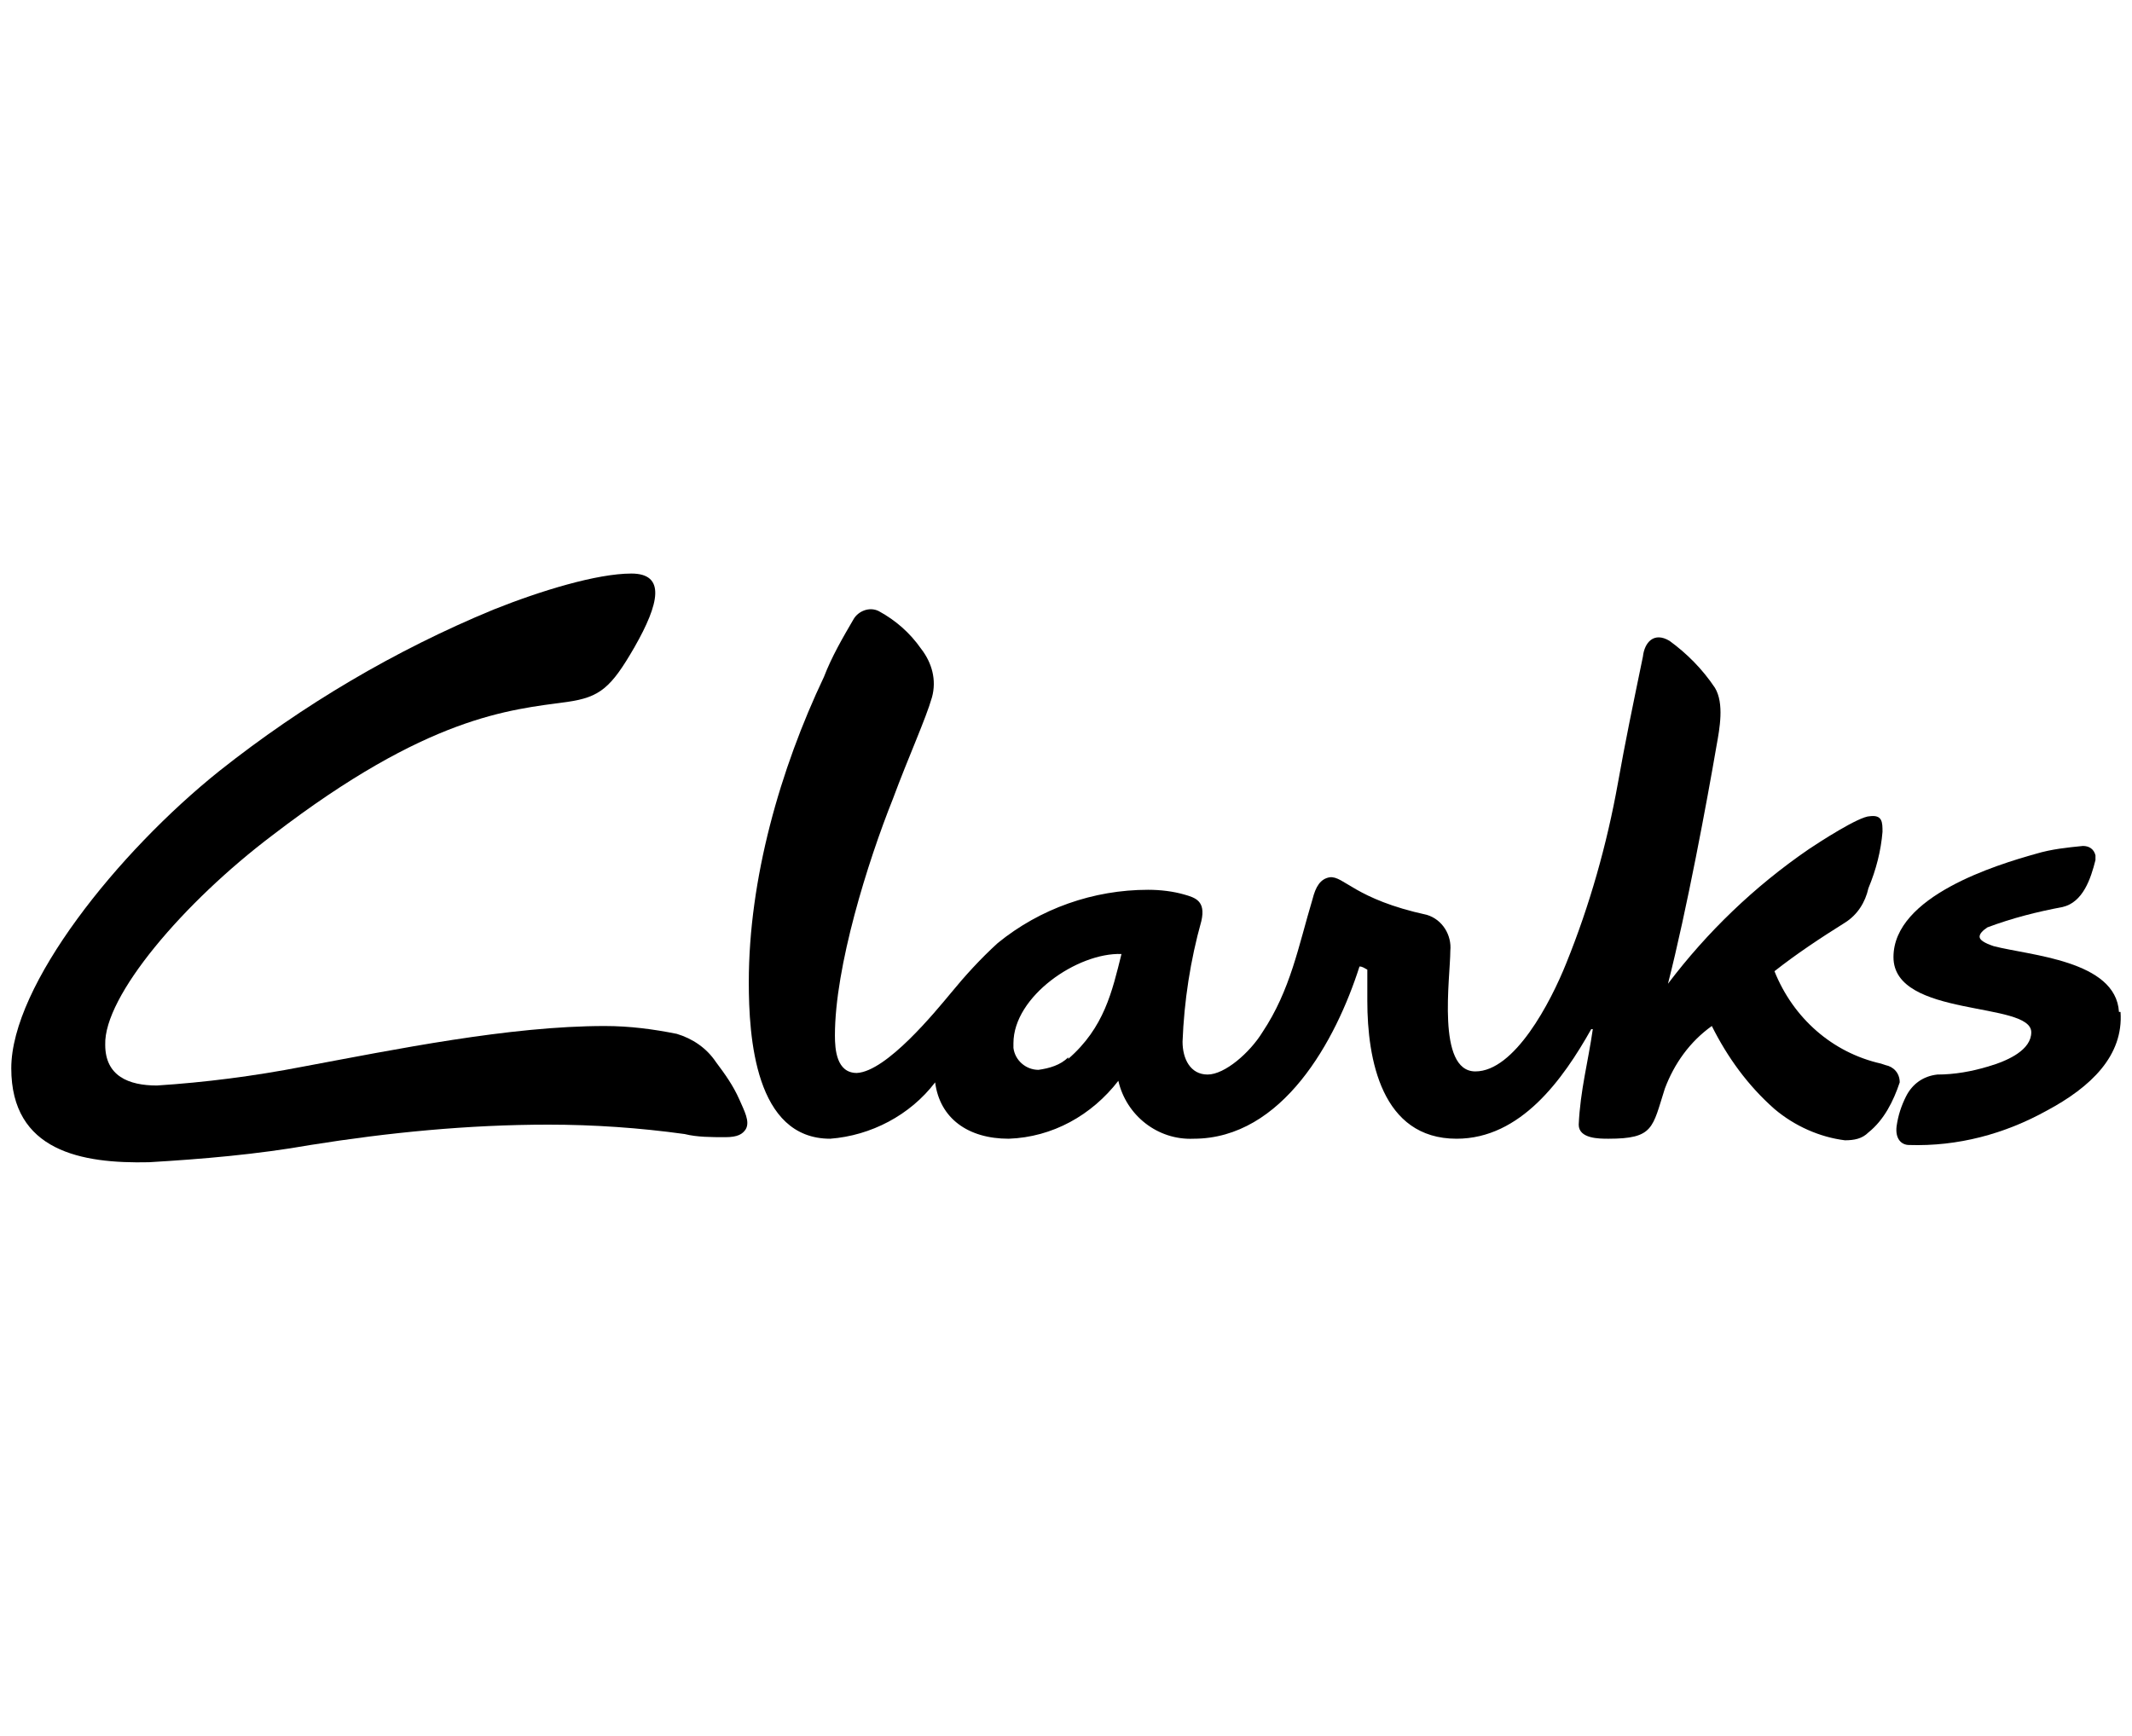 <svg viewBox="0 0 578.872 471.404" version="1.1" height="471.404" width="578.872" xmlns="http://www.w3.org/2000/svg" id="Layer_1">
  
  <g id="CLARKS">
    <path d="M290.046,287.13c-2.126,2.126-5.102,2.976-8.078,3.401-3.401,0-6.377-2.551-6.803-5.952v-1.275c0-12.755,17.432-24.659,29.336-24.234-2.551,10.204-4.677,19.983-14.456,28.486v-.425ZM510.706,288.831c-13.18-2.976-23.809-12.33-28.911-25.085,5.952-4.677,12.33-8.928,19.132-13.18,3.401-2.126,5.527-5.527,6.377-9.354,2.126-5.102,3.401-10.204,3.826-15.306,0-2.551,0-4.677-3.401-4.252-2.976,0-14.03,7.228-16.581,8.928-14.881,10.204-27.636,22.534-38.265,36.564,5.102-19.983,10.629-49.744,13.18-64.625.85-4.677,2.126-11.479-.425-15.731-3.401-5.102-7.653-9.354-12.33-12.755-4.252-2.551-6.803.425-7.228,4.252-2.976,14.456-4.677,22.534-6.803,34.438-2.976,16.581-7.653,33.163-14.03,48.894-4.252,10.629-14.03,29.336-24.66,29.336s-6.803-25.51-6.803-32.738c.425-4.252-2.126-8.503-6.377-9.779-19.558-4.252-22.534-10.629-26.36-10.204-2.551.425-3.826,2.551-4.677,5.952-3.826,12.755-5.952,24.659-13.605,36.139-3.401,5.527-10.204,11.479-14.881,11.479s-6.803-4.252-6.803-8.928c.425-11.054,2.126-22.109,5.102-32.738,1.276-5.527-1.701-6.377-4.677-7.228s-6.377-1.275-9.779-1.275c-14.881,0-29.336,5.102-40.816,14.456-4.677,4.252-8.928,8.928-12.755,13.605-4.252,5.102-17.432,21.258-25.51,21.683-5.527,0-5.952-6.377-5.952-10.204,0-18.707,8.928-47.193,15.731-64.2,4.252-11.479,8.928-21.683,10.629-27.636,1.276-4.677,0-9.354-2.976-13.18-2.976-4.252-6.803-7.653-11.479-10.204-2.551-1.275-5.527,0-6.803,2.126-2.976,5.102-5.952,10.204-8.078,15.731-11.905,25.085-20.408,54.846-20.408,82.907,0,14.881,1.701,42.516,22.108,42.516,11.054-.85,21.683-6.377,28.486-15.306,1.276,9.779,8.928,15.306,19.983,15.306,11.905-.425,22.534-6.377,29.761-15.731,2.126,9.354,10.629,16.156,20.408,15.731,24.234,0,38.69-26.785,45.067-46.768.85,0,1.276.425,2.126.85v8.503c0,15.731,3.826,37.414,24.234,37.414,17.432,0,28.911-16.156,36.564-29.761h.425c-1.276,8.928-3.401,16.581-3.826,25.935,0,3.826,5.527,3.826,8.078,3.826,12.33,0,11.905-2.976,15.306-13.605,2.551-6.803,6.803-12.755,12.755-17.007,4.252,8.503,9.779,16.156,17.007,22.534,5.527,4.677,12.33,7.653,19.132,8.503,2.551,0,4.677-.425,6.377-2.126,4.252-3.401,6.803-8.503,8.503-13.605,0-2.551-1.701-4.252-3.826-4.677h0l-1.276-.425Z" id="Path_35373"></path>
    <path d="M575.756,274.8c.85,11.905-8.078,20.408-19.983,26.785-11.479,6.377-24.234,9.779-37.414,9.354-2.126,0-3.826-1.701-3.401-5.102.425-2.976,1.276-5.527,2.551-8.078,1.701-3.401,4.677-5.527,8.503-5.952,4.677,0,9.354-.85,13.605-2.126,5.952-1.701,11.905-4.677,11.905-9.354,0-8.503-37.414-3.826-37.414-20.408s28.061-25.085,38.69-28.061c4.252-1.275,8.503-1.701,12.755-2.126,1.701,0,2.976.85,3.401,2.551v1.275c-1.276,5.102-3.401,11.479-8.928,12.755-6.803,1.275-13.605,2.976-20.408,5.527-1.276.85-2.126,1.701-2.126,2.551s1.276,1.701,3.826,2.551c9.779,2.551,33.163,3.826,34.013,17.857h0l.425 0Z" id="Path_35374"></path>
    <path d="M196.935,308.814c-3.826,0-7.653,0-11.054-.85-12.33-1.701-24.66-2.551-36.989-2.551-21.683,0-43.367,2.126-64.625,5.527-14.456,2.551-29.336,3.826-43.792,4.677-18.282.425-37.414-2.976-37.414-25.51s28.911-58.673,56.547-80.781c22.534-17.857,47.618-32.738,74.404-43.792,12.755-5.102,28.061-9.779,37.414-9.779s7.653,8.078.85,19.983c-6.377,11.054-9.354,13.605-18.282,14.881-15.731,2.126-37.84,3.826-79.931,36.139-24.234,18.282-45.918,43.792-45.493,56.972,0,8.503,6.377,11.054,14.03,11.054,13.18-.85,26.36-2.551,39.54-5.102,25.085-4.677,56.122-11.054,82.057-11.054,6.803,0,13.18.85,19.558,2.126,4.252,1.275,8.078,3.826,10.629,7.653,2.551,3.401,4.677,6.377,6.377,10.204,1.276,2.976,2.976,5.952,1.701,8.078-.85,1.275-2.126,2.126-5.527,2.126h0Z" id="Path_35375"></path>
  </g>
</svg>